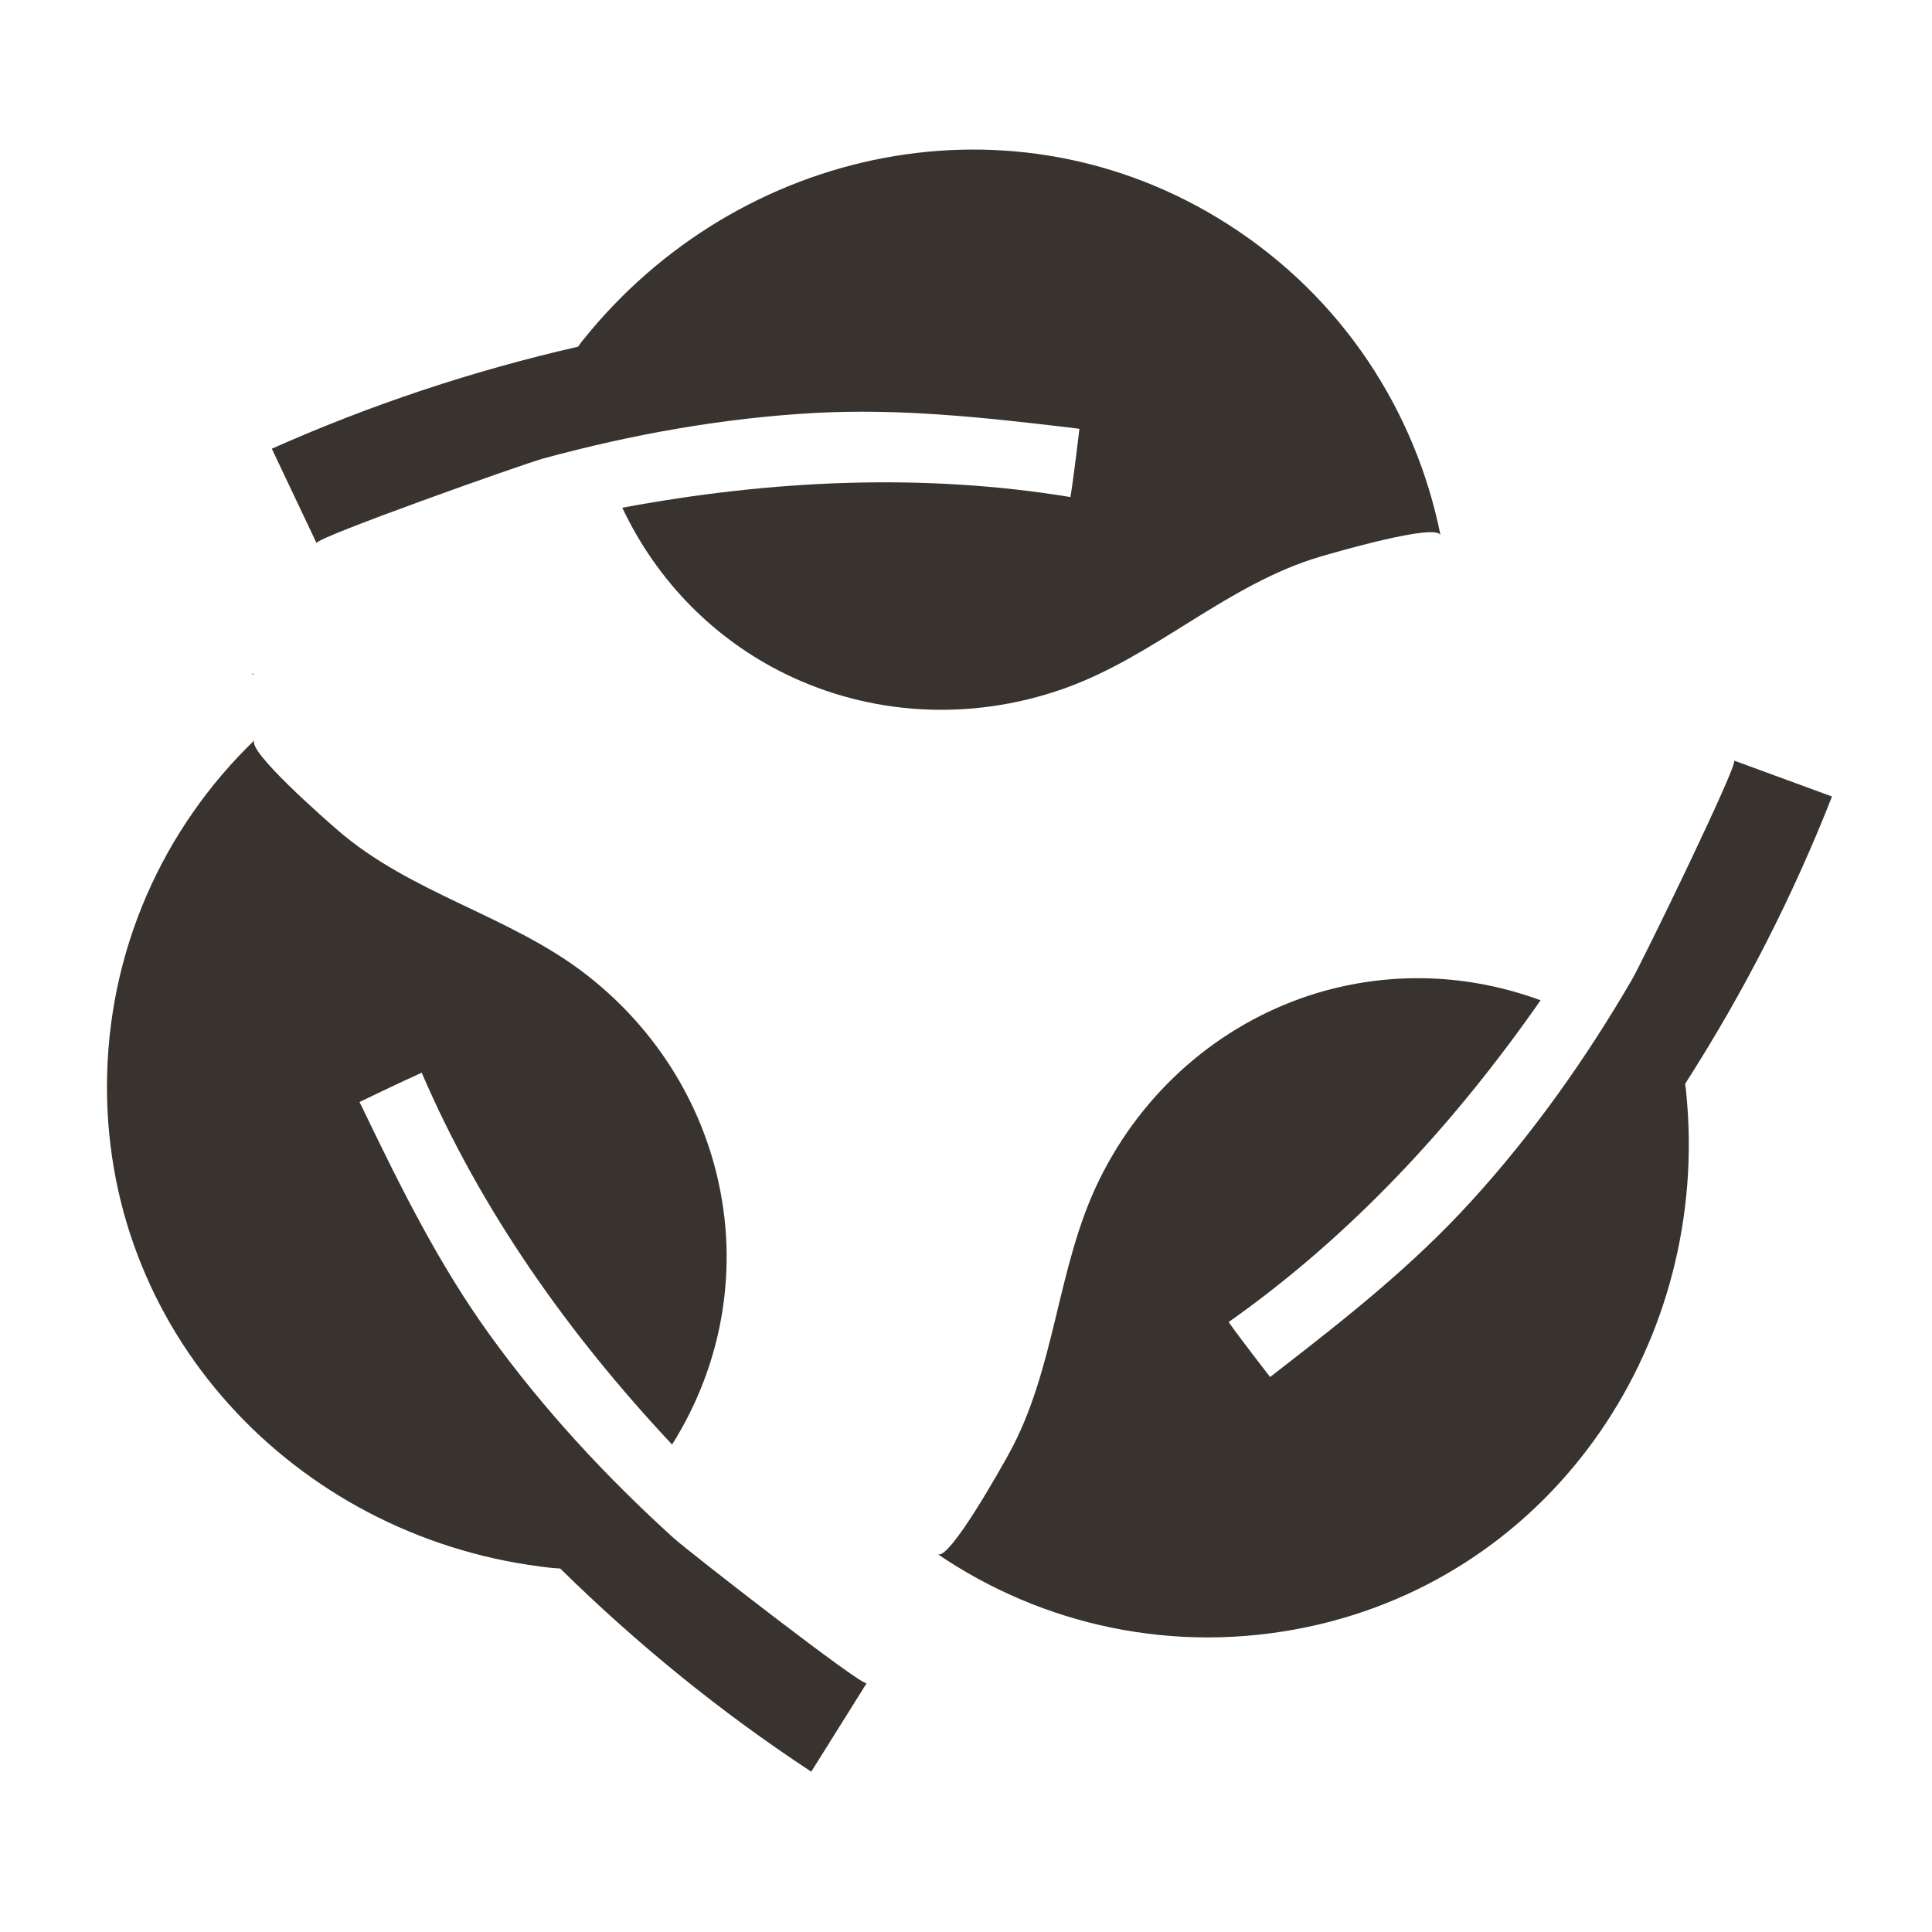 <svg xmlns="http://www.w3.org/2000/svg" width="55" height="55" viewBox="0 0 55 55" fill="none"><g clip-path="url(#clip0_924_20774)"><path opacity="0.4" d="M7.234 19.18C7.234 19.18 7.203 19.204 7.191 19.217C7.191 19.204 7.178 19.192 7.166 19.18C7.191 19.18 7.209 19.18 7.234 19.18Z" fill="#38332E"></path><path opacity="0.4" d="M7.234 19.18C7.234 19.18 7.203 19.204 7.191 19.217C7.191 19.204 7.178 19.192 7.166 19.18C7.191 19.18 7.209 19.18 7.234 19.18Z" fill="#38332E"></path><path d="M9.017 15.458C8.95 15.318 14.915 13.2 15.463 13.054C17.983 12.366 20.57 11.903 23.175 11.757C25.604 11.623 27.977 11.879 30.388 12.165C30.503 12.177 30.613 12.19 30.729 12.208C30.729 12.208 30.57 13.571 30.473 14.15C26.243 13.456 21.933 13.669 17.715 14.454C18.731 16.603 20.387 18.216 22.341 19.177C24.733 20.352 27.576 20.559 30.284 19.604C32.89 18.684 34.929 16.627 37.601 15.842C37.899 15.757 40.931 14.862 41.01 15.245C40.303 11.715 38.222 8.47 34.953 6.383C28.866 2.493 21.032 4.149 16.601 9.676C16.552 9.737 16.503 9.803 16.455 9.87C13.466 10.552 10.538 11.526 7.738 12.774C8.164 13.669 8.584 14.563 9.01 15.458H9.017Z" fill="#38332E"></path><path d="M24.672 47.916C24.593 48.05 19.589 44.16 19.175 43.783C17.24 42.03 15.456 40.1 13.928 37.982C12.504 36.004 11.439 33.867 10.386 31.682C10.337 31.579 10.288 31.475 10.234 31.372C10.234 31.372 11.469 30.775 12.005 30.538C13.697 34.476 16.199 37.994 19.133 41.123C20.399 39.108 20.867 36.844 20.624 34.677C20.326 32.029 18.968 29.521 16.704 27.756C14.525 26.058 11.694 25.449 9.594 23.617C9.357 23.41 6.971 21.34 7.251 21.066C4.658 23.562 3.045 27.062 3.045 30.945C3.045 38.165 8.663 43.88 15.706 44.635C15.785 44.641 15.87 44.647 15.949 44.653C18.134 46.802 20.527 48.75 23.095 50.436C23.619 49.596 24.148 48.756 24.672 47.916Z" fill="#38332E"></path><path d="M49.365 21.658C49.511 21.713 46.742 27.404 46.456 27.892C45.141 30.15 43.625 32.292 41.86 34.222C40.217 36.024 38.348 37.503 36.431 38.988C36.339 39.061 36.248 39.128 36.157 39.201C36.157 39.201 35.317 38.118 34.976 37.637C38.482 35.165 41.404 31.994 43.857 28.476C41.623 27.654 39.316 27.666 37.246 28.348C34.72 29.188 32.541 31.032 31.281 33.613C30.07 36.097 30.058 38.994 28.7 41.423C28.548 41.697 27.014 44.46 26.691 44.241C29.668 46.268 33.43 47.114 37.222 46.317C44.289 44.825 48.714 38.148 48.002 31.099C47.996 31.02 47.984 30.941 47.971 30.856C49.627 28.275 51.033 25.53 52.153 22.675C51.222 22.334 50.297 21.993 49.365 21.652V21.658Z" fill="#38332E"></path></g><defs><clipPath id="clip0_924_20774"><rect width="54.783" height="54.783" fill="white"></rect></clipPath></defs></svg>